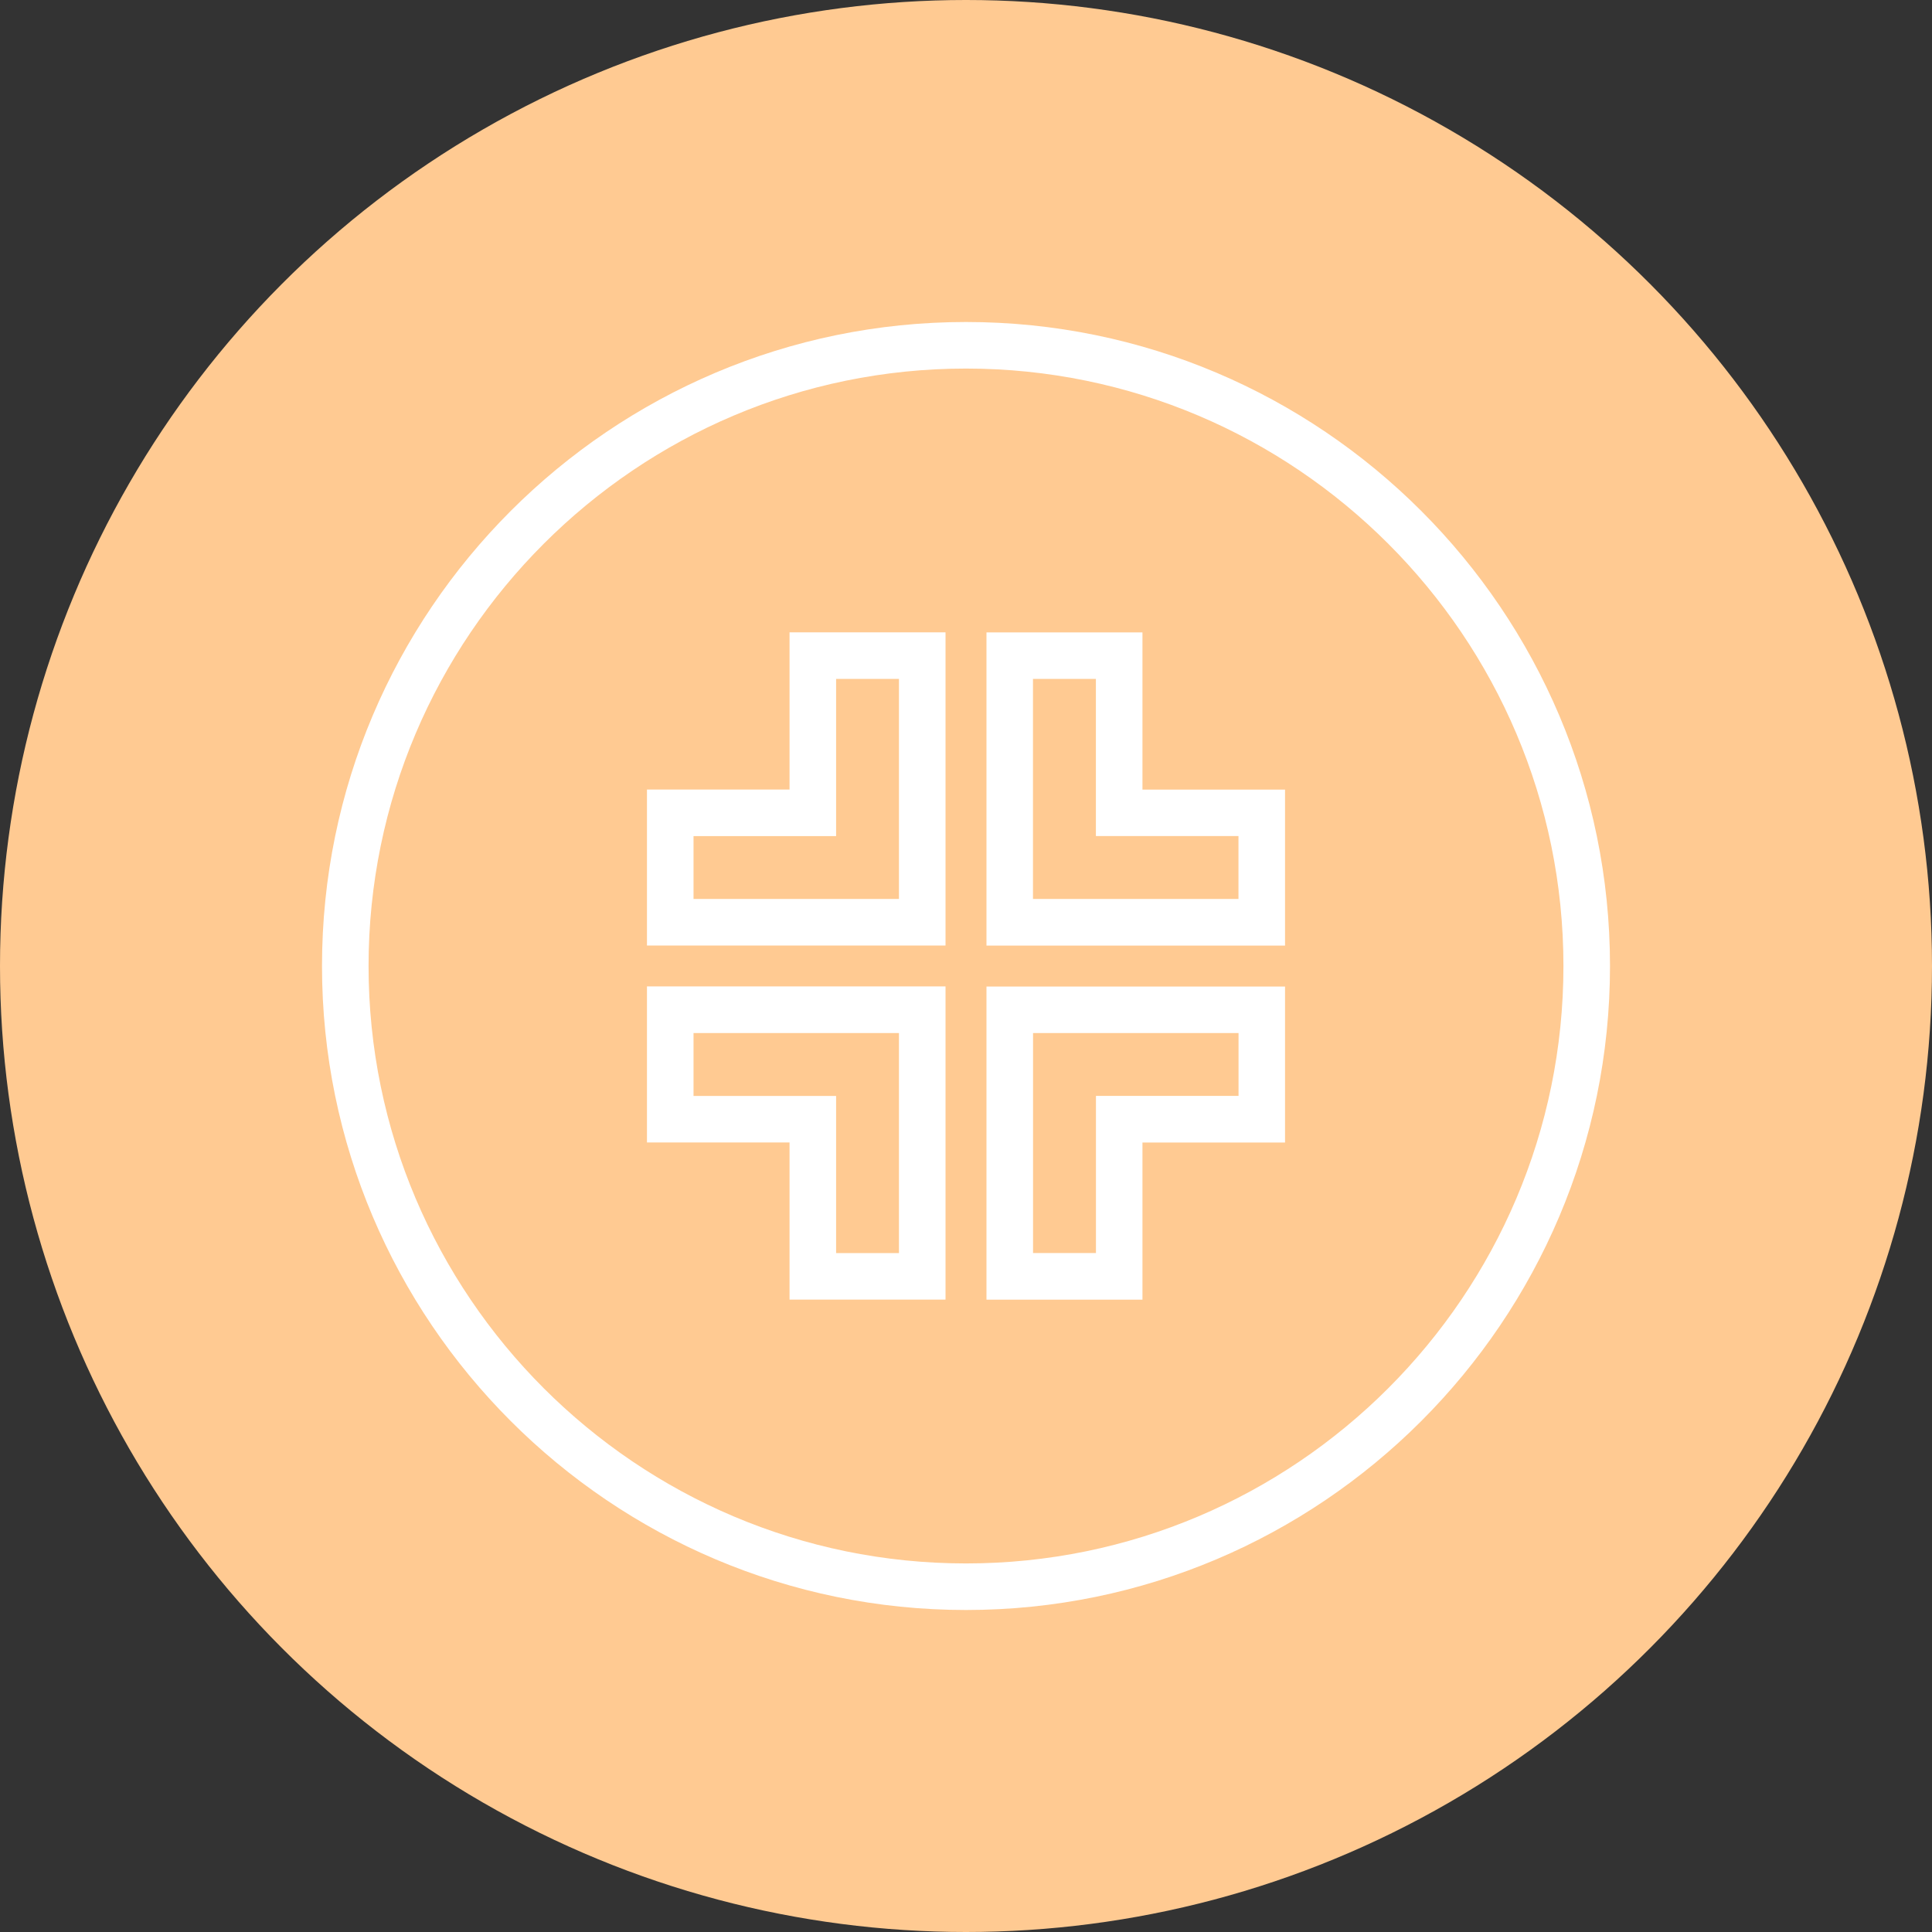 <?xml version="1.0" encoding="UTF-8"?>
<svg id="dida" xmlns="http://www.w3.org/2000/svg" viewBox="0 0 300 300">
  <rect x="0" y="0" width="300" height="300" fill="#333333" stroke="none"/>
  <defs>
    <style>
      .cls-1 {
        fill: #fff;
      }

      .cls-1, .cls-2 {
        stroke-width: 0px;
      }

      .cls-2 {
        fill: #ffca92;
      }
    </style>
  </defs>
  <circle class="cls-2" cx="150" cy="150" r="150"/>
  <g>
    <g>
      <path class="cls-1" d="M100.46,177.4h22.14v24.4h24.22v-48.63h-46.36v24.22ZM107.69,160.41h31.9v34.17h-9.76v-24.4h-22.14v-9.76Z"/>
      <path class="cls-1" d="M122.6,122.6h-22.14v24.22h46.36v-48.63h-24.22v24.4ZM129.83,105.42h9.76v34.17h-31.9v-9.76h22.14v-24.4Z"/>
      <path class="cls-1" d="M153.18,201.81h24.22v-24.4h22.14v-24.22h-46.36v48.63ZM160.41,160.41h31.91v9.76h-22.14v24.4h-9.77v-34.17Z"/>
      <path class="cls-1" d="M177.4,122.6v-24.4h-24.22v48.63h46.36v-24.22h-22.14ZM192.31,139.59h-31.91v-34.17h9.77v24.4h22.14v9.76Z"/>
    </g>
    <path class="cls-1" d="M150,250c-55.14,0-100-44.86-100-100s44.86-100,100-100,100,44.86,100,100-44.86,100-100,100ZM150,57.23c-51.15,0-92.77,41.62-92.77,92.77s41.62,92.77,92.77,92.77,92.77-41.62,92.77-92.77-41.62-92.77-92.77-92.77Z"/>
  </g>
</svg>